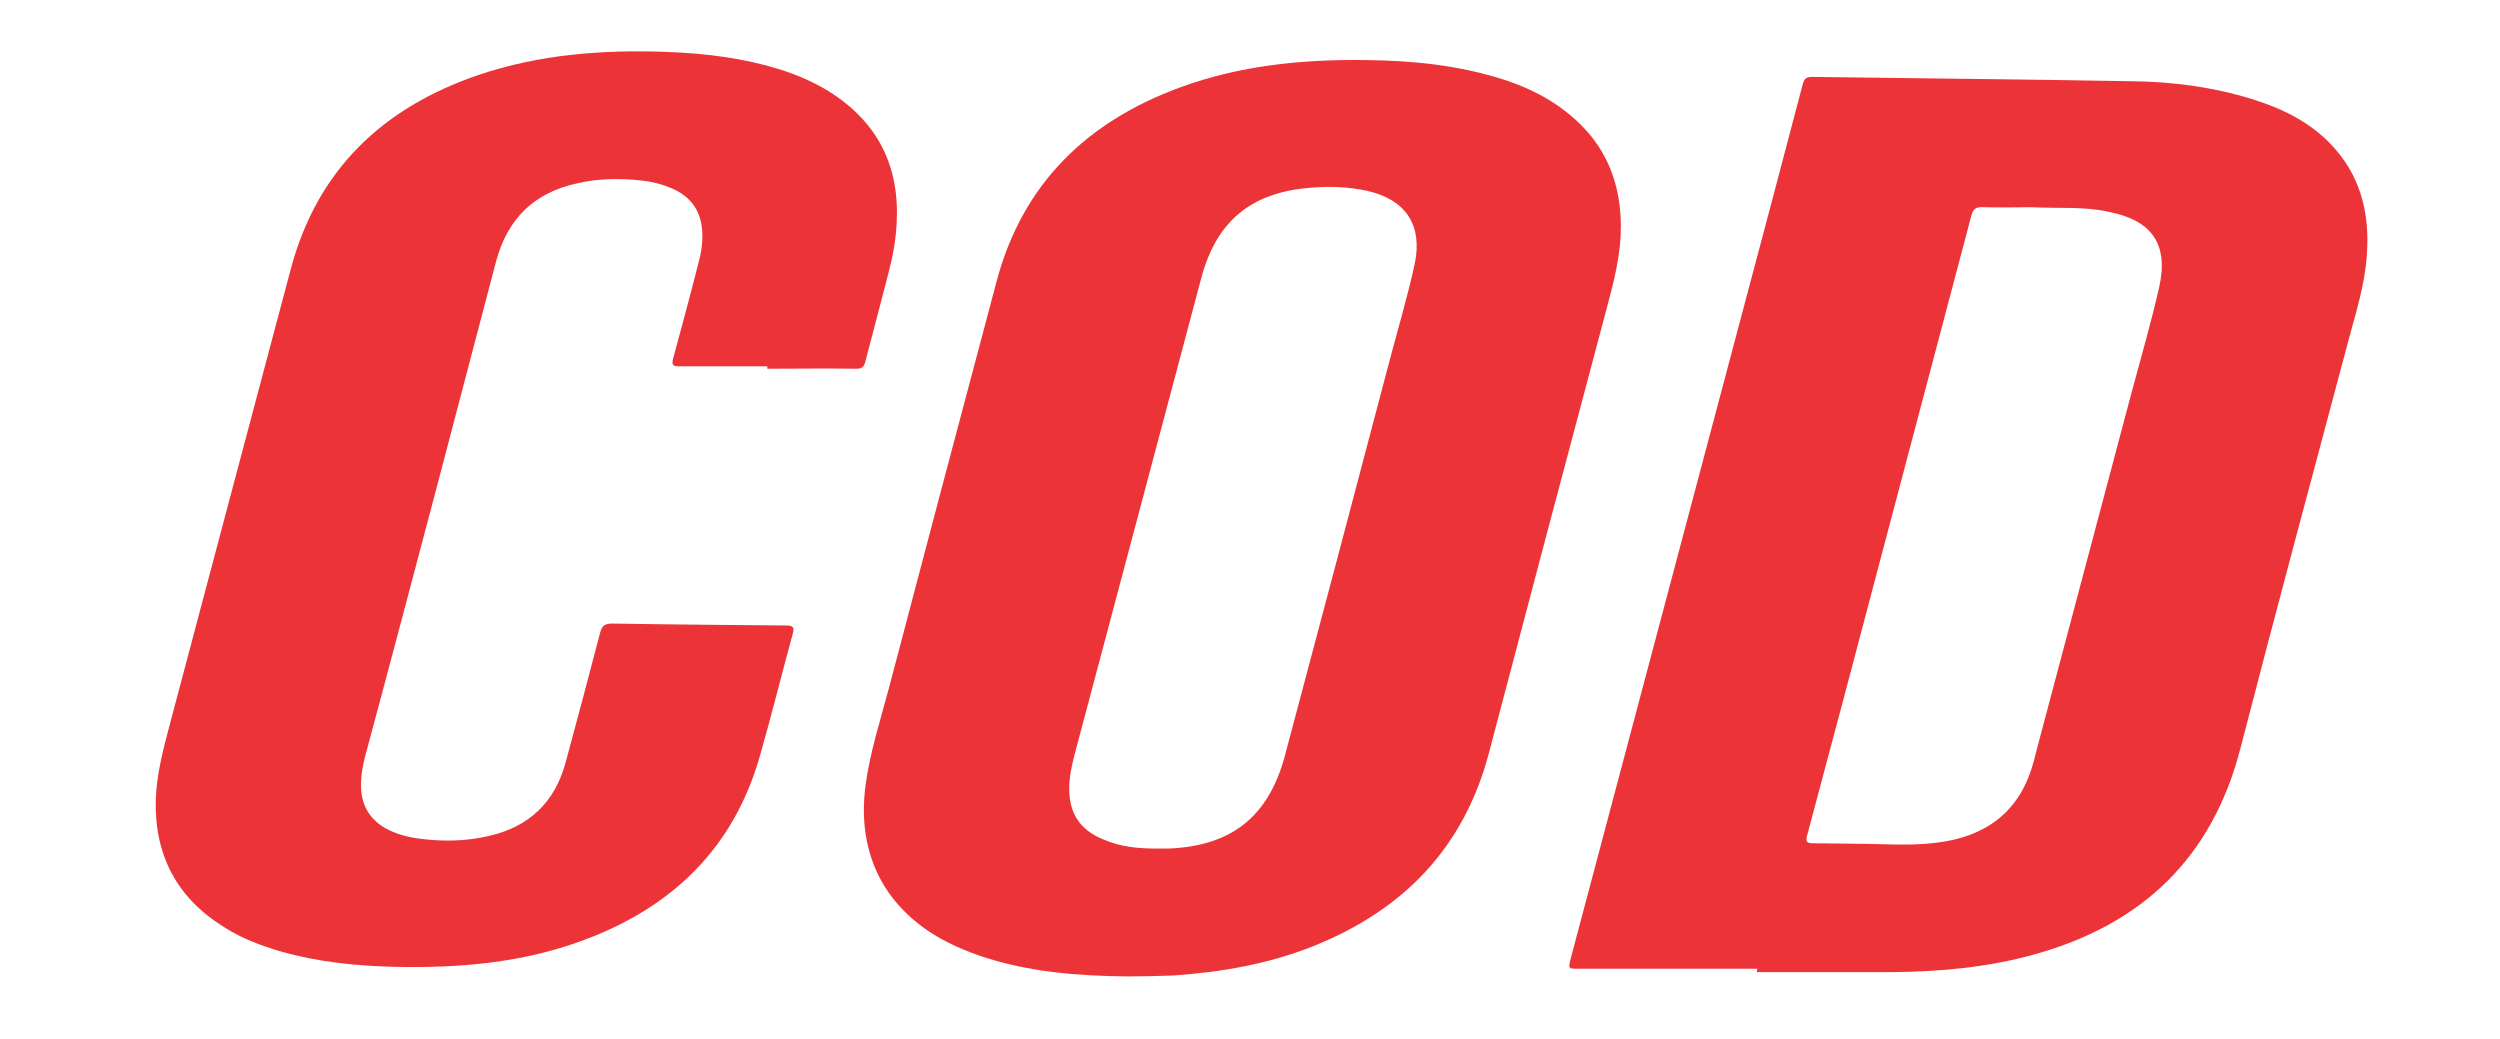 <svg xmlns="http://www.w3.org/2000/svg" xmlns:xlink="http://www.w3.org/1999/xlink" id="Layer_1" x="0px" y="0px" viewBox="0 0 52 21.62" style="enable-background:new 0 0 52 21.62;" xml:space="preserve"><style type="text/css">	.st0{fill:#A52268;}	.st1{fill:#FDF7FA;}	.st2{fill:#FDF6FA;}	.st3{fill:#FDF8FB;}	.st4{fill:#A52469;}	.st5{fill:#A52569;}	.st6{fill:#EC3438;}</style><path class="st6" d="M36.55,20.15c-1.24,0-2.48,0-3.72,0c-0.21,0-0.21,0-0.16-0.21c1.4-5.27,2.8-10.54,4.2-15.81 c0.21-0.8,0.42-1.59,0.63-2.39c0.03-0.1,0.07-0.14,0.18-0.14c2.23,0.03,4.46,0.05,6.68,0.09c0.84,0.01,1.67,0.12,2.48,0.37 c0.67,0.21,1.28,0.51,1.75,1.06c0.54,0.63,0.7,1.38,0.64,2.19C49.19,5.92,49,6.51,48.84,7.11c-0.75,2.82-1.51,5.63-2.24,8.46 c-0.59,2.28-2.05,3.66-4.28,4.28c-0.96,0.27-1.95,0.36-2.95,0.37c-0.94,0-1.88,0-2.83,0C36.55,20.19,36.55,20.17,36.55,20.15z  M42.24,4.31c-0.25,0-0.62,0.01-0.98,0C41.1,4.3,41.04,4.34,41,4.5c-0.65,2.47-1.31,4.94-1.96,7.41c-0.48,1.82-0.96,3.64-1.45,5.46 c-0.04,0.14-0.01,0.17,0.13,0.17c0.29,0,0.59,0.01,0.88,0.01c0.56,0,1.11,0.05,1.67-0.02c1.01-0.12,1.72-0.62,2.01-1.62 c0.02-0.06,0.04-0.13,0.05-0.19c0.67-2.51,1.33-5.02,2-7.53c0.2-0.74,0.41-1.47,0.58-2.21c0.2-0.89-0.14-1.39-1.03-1.57 C43.36,4.29,42.86,4.34,42.24,4.31z"></path><path class="st6" d="M23.47,20.31c-1.05-0.01-2.09-0.09-3.09-0.43c-0.23-0.08-0.45-0.17-0.67-0.28c-1.29-0.66-1.89-1.81-1.71-3.24 c0.09-0.7,0.31-1.37,0.49-2.05c0.74-2.82,1.49-5.64,2.24-8.46c0.54-2.03,1.88-3.32,3.81-4.03c1.25-0.46,2.56-0.59,3.89-0.57 c0.97,0.01,1.93,0.11,2.86,0.41c0.4,0.13,0.79,0.31,1.13,0.55c0.93,0.65,1.34,1.55,1.29,2.68c-0.03,0.64-0.22,1.24-0.38,1.86 c-0.79,2.97-1.58,5.94-2.36,8.91c-0.52,1.97-1.77,3.26-3.63,4.01c-0.94,0.38-1.93,0.55-2.93,0.62C24.1,20.3,23.78,20.31,23.47,20.31 z M24.07,17.65c0.08,0,0.15,0,0.23,0c1.31-0.05,2.08-0.66,2.42-1.91c0.73-2.73,1.45-5.46,2.17-8.19c0.18-0.69,0.39-1.38,0.54-2.08 c0.16-0.8-0.2-1.32-0.99-1.5c-0.41-0.09-0.83-0.1-1.24-0.06C26,4.02,25.3,4.62,24.99,5.77c-0.88,3.31-1.76,6.62-2.64,9.93 c-0.06,0.23-0.11,0.47-0.11,0.71c0,0.51,0.23,0.86,0.71,1.05C23.31,17.62,23.69,17.65,24.07,17.65z"></path><path class="st6" d="M15.96,7.62c-0.61,0-1.22,0-1.84,0c-0.13,0-0.15-0.04-0.12-0.16c0.18-0.66,0.36-1.33,0.53-2 c0.05-0.18,0.08-0.36,0.08-0.55c0-0.49-0.22-0.83-0.68-1.01c-0.24-0.1-0.48-0.14-0.74-0.16c-0.39-0.03-0.78-0.02-1.17,0.07 c-0.9,0.19-1.46,0.73-1.7,1.62C9.91,7,9.49,8.58,9.08,10.15c-0.49,1.85-0.98,3.71-1.48,5.56c-0.06,0.23-0.1,0.45-0.09,0.69 c0.02,0.38,0.2,0.66,0.53,0.84c0.21,0.11,0.43,0.17,0.66,0.2c0.49,0.07,0.98,0.06,1.46-0.05c0.85-0.19,1.39-0.71,1.61-1.55 c0.24-0.89,0.48-1.78,0.71-2.67c0.04-0.16,0.1-0.2,0.26-0.2c1.2,0.02,2.41,0.03,3.61,0.04c0.14,0,0.18,0.03,0.14,0.17 c-0.23,0.84-0.44,1.69-0.68,2.53c-0.54,1.91-1.8,3.14-3.63,3.83c-1.29,0.49-2.63,0.6-3.99,0.57c-0.79-0.02-1.58-0.1-2.35-0.32 c-0.41-0.12-0.81-0.27-1.17-0.5c-0.99-0.61-1.46-1.5-1.43-2.66c0.02-0.56,0.17-1.1,0.31-1.63c0.83-3.14,1.67-6.28,2.5-9.41 C6.6,3.53,7.96,2.24,9.95,1.56c1.27-0.43,2.59-0.53,3.92-0.48c0.82,0.03,1.62,0.13,2.4,0.38c0.34,0.11,0.66,0.25,0.97,0.44 c1.02,0.64,1.48,1.56,1.41,2.76c-0.02,0.35-0.08,0.68-0.17,1.02C18.32,6.29,18.16,6.9,18,7.52c-0.03,0.11-0.07,0.15-0.19,0.15 c-0.62-0.01-1.24,0-1.85,0C15.96,7.65,15.96,7.63,15.96,7.62z"></path></svg>